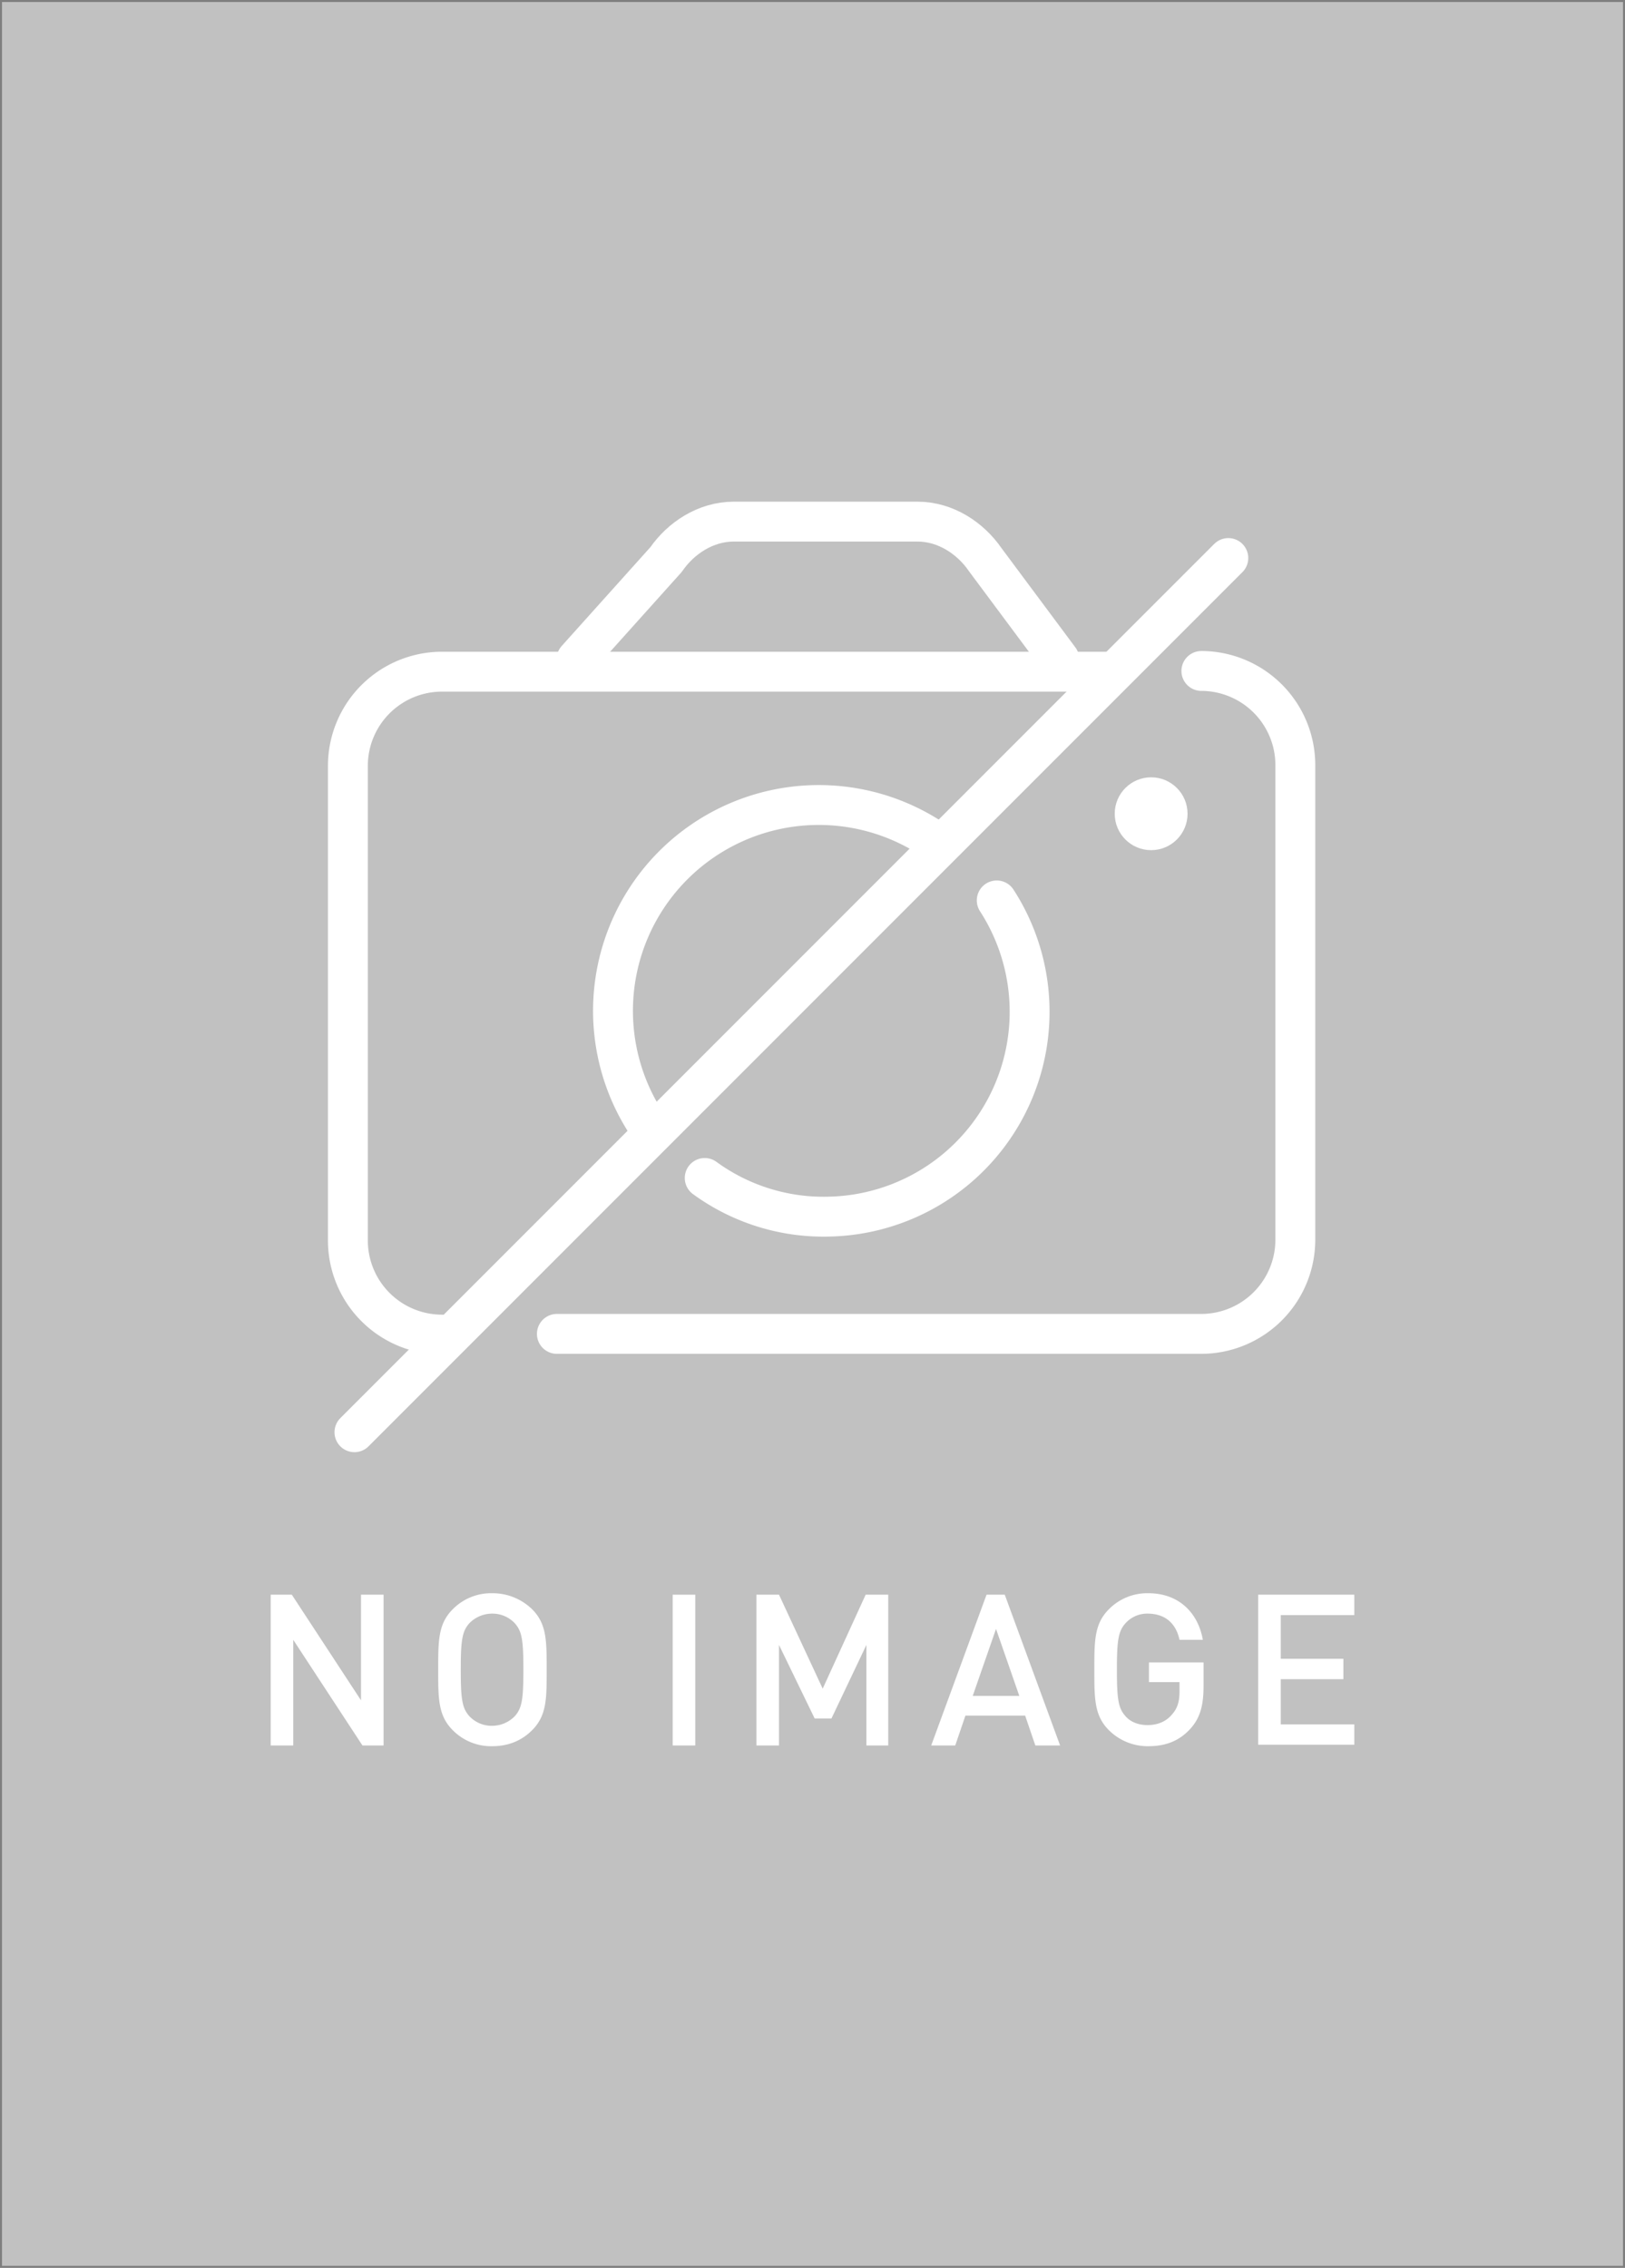 <svg xmlns="http://www.w3.org/2000/svg" width="815" height="1137" viewBox="0 0 815 1137">
  <g id="グループ_2912" data-name="グループ 2912" transform="translate(2133 -2164)">
    <g id="長方形_1073" data-name="長方形 1073" transform="translate(-2133 2164)" fill="#c1c1c1" stroke="#7e7e7e" stroke-width="1">
      <rect width="815" height="1137" stroke="none"/>
      <rect x="0.5" y="0.5" width="814" height="1136" fill="none"/>
    </g>
    <g id="_20200501_noimage" data-name="20200501_noimage" transform="translate(-2535.639 1452.315)">
      <g id="グループ_2909" data-name="グループ 2909" transform="translate(538.4 1510.468)">
        <path id="パス_459" data-name="パス 459" d="M584.42,1196.1l-34.7-52.96v52.96H538.4v-75.6h10.592l34.7,52.96V1120.5h11.322v75.6Z" transform="translate(-538.4 -1119.769)" fill="#fff"/>
        <path id="パス_460" data-name="パス 460" d="M608.516,1188.965c-5.113,5.114-11.688,8.035-20.088,8.035a26.976,26.976,0,0,1-19.723-8.035c-7.3-7.3-7.3-15.705-7.3-30.315s0-23.01,7.3-30.315a26.974,26.974,0,0,1,19.723-8.035,28.45,28.45,0,0,1,20.088,8.035c7.3,7.3,7.3,15.705,7.3,30.315S615.821,1181.661,608.516,1188.965Zm-8.766-53.69a15.4,15.4,0,0,0-11.322-4.748,16.023,16.023,0,0,0-11.322,4.748c-3.652,4.017-4.383,8.4-4.383,23.375s.73,19.358,4.383,23.376a15.4,15.4,0,0,0,11.322,4.748,16.024,16.024,0,0,0,11.322-4.748c3.652-4.018,4.383-8.4,4.383-23.376S603.4,1139.293,599.75,1135.275Z" transform="translate(-477.395 -1120.3)" fill="#fff"/>
        <path id="パス_461" data-name="パス 461" d="M593.6,1196.1v-75.6h11.322v75.6Z" transform="translate(-391.987 -1119.769)" fill="#fff"/>
        <path id="パス_462" data-name="パス 462" d="M660.251,1196.1v-50.4l-17.531,36.889h-8.4l-17.9-36.889v50.4H605.1v-75.6h11.322l21.914,47.116,21.549-47.116h11.322v75.6Z" transform="translate(-361.485 -1119.769)" fill="#fff"/>
        <path id="パス_463" data-name="パス 463" d="M681.33,1196.1l-5.114-14.974h-29.95l-5.114,14.974H629.1l27.758-75.6h9.131l27.758,75.6Zm-19.723-58.438-11.688,33.6h23.375Z" transform="translate(-297.827 -1119.769)" fill="#fff"/>
        <path id="パス_464" data-name="パス 464" d="M699.346,1188.6c-5.844,6.209-12.783,8.4-20.819,8.4a27.588,27.588,0,0,1-19.723-8.035c-7.3-7.3-7.3-15.705-7.3-30.315s0-23.01,7.3-30.315a26.973,26.973,0,0,1,19.723-8.035c16.071,0,25.2,10.592,27.393,23.375H694.233c-1.826-8.4-7.3-13.148-16.071-13.148a14.576,14.576,0,0,0-10.957,4.748c-3.652,4.018-4.383,8.4-4.383,23.376s.731,19.358,4.383,23.375c2.557,2.922,6.574,4.383,10.957,4.383,5.114,0,9.5-1.826,12.418-5.479,2.922-3.287,3.652-6.94,3.652-11.687v-4.383h-15.34V1155h27.393v11.688C706.286,1176.912,704.46,1183.121,699.346,1188.6Z" transform="translate(-238.413 -1120.3)" fill="#fff"/>
        <path id="パス_465" data-name="パス 465" d="M674,1196.1v-75.6h48.212v10.227H685.322v21.914h31.411v10.227H685.322v22.645h36.889v10.227H674Z" transform="translate(-178.734 -1119.769)" fill="#fff"/>
      </g>
      <line id="線_298" data-name="線 298" x1="438.289" y2="438.289" transform="translate(580.403 991.462)" fill="none" stroke="#fff" stroke-linecap="round" stroke-linejoin="round" stroke-width="20"/>
      <path id="パス_466" data-name="パス 466" d="M596.116,1326.169A47.231,47.231,0,0,1,549,1279.053V1040.916A47.231,47.231,0,0,1,596.116,993.8H932.868" transform="translate(28.115 54.639)" fill="none" stroke="#fff" stroke-linecap="round" stroke-linejoin="round" stroke-width="20"/>
      <path id="パス_467" data-name="パス 467" d="M900.938,993.7a47.231,47.231,0,0,1,47.116,47.116v238.137a47.231,47.231,0,0,1-47.116,47.116H577.7" transform="translate(104.24 54.375)" fill="none" stroke="#fff" stroke-linecap="round" stroke-linejoin="round" stroke-width="20"/>
      <path id="パス_468" data-name="パス 468" d="M580.4,1042.23l44.924-50.038c7.3-10.592,19.723-18.993,33.967-18.993h92.041c14.245,0,26.663,8.4,33.967,18.993l37.255,50.038" transform="translate(111.401 0)" fill="none" stroke="#fff" stroke-linecap="round" stroke-linejoin="round" stroke-width="20"/>
      <circle id="楕円形_12" data-name="楕円形 12" cx="18.262" cy="18.262" r="18.262" transform="translate(961.714 1101.4)" fill="#fff"/>
      <path id="パス_469" data-name="パス 469" d="M744.461,1025.2a102.731,102.731,0,0,1-83.64,158.515A101.135,101.135,0,0,1,598,1164.357" transform="translate(158.083 137.925)" fill="none" stroke="#fff" stroke-linecap="round" stroke-linejoin="round" stroke-width="20"/>
      <path id="パス_470" data-name="パス 470" d="M605.488,1176.458a103.2,103.2,0,0,1,138.426-148.288" transform="translate(124.663 103.178)" fill="none" stroke="#fff" stroke-linecap="round" stroke-linejoin="round" stroke-width="20"/>
    </g>
  </g>
</svg>

